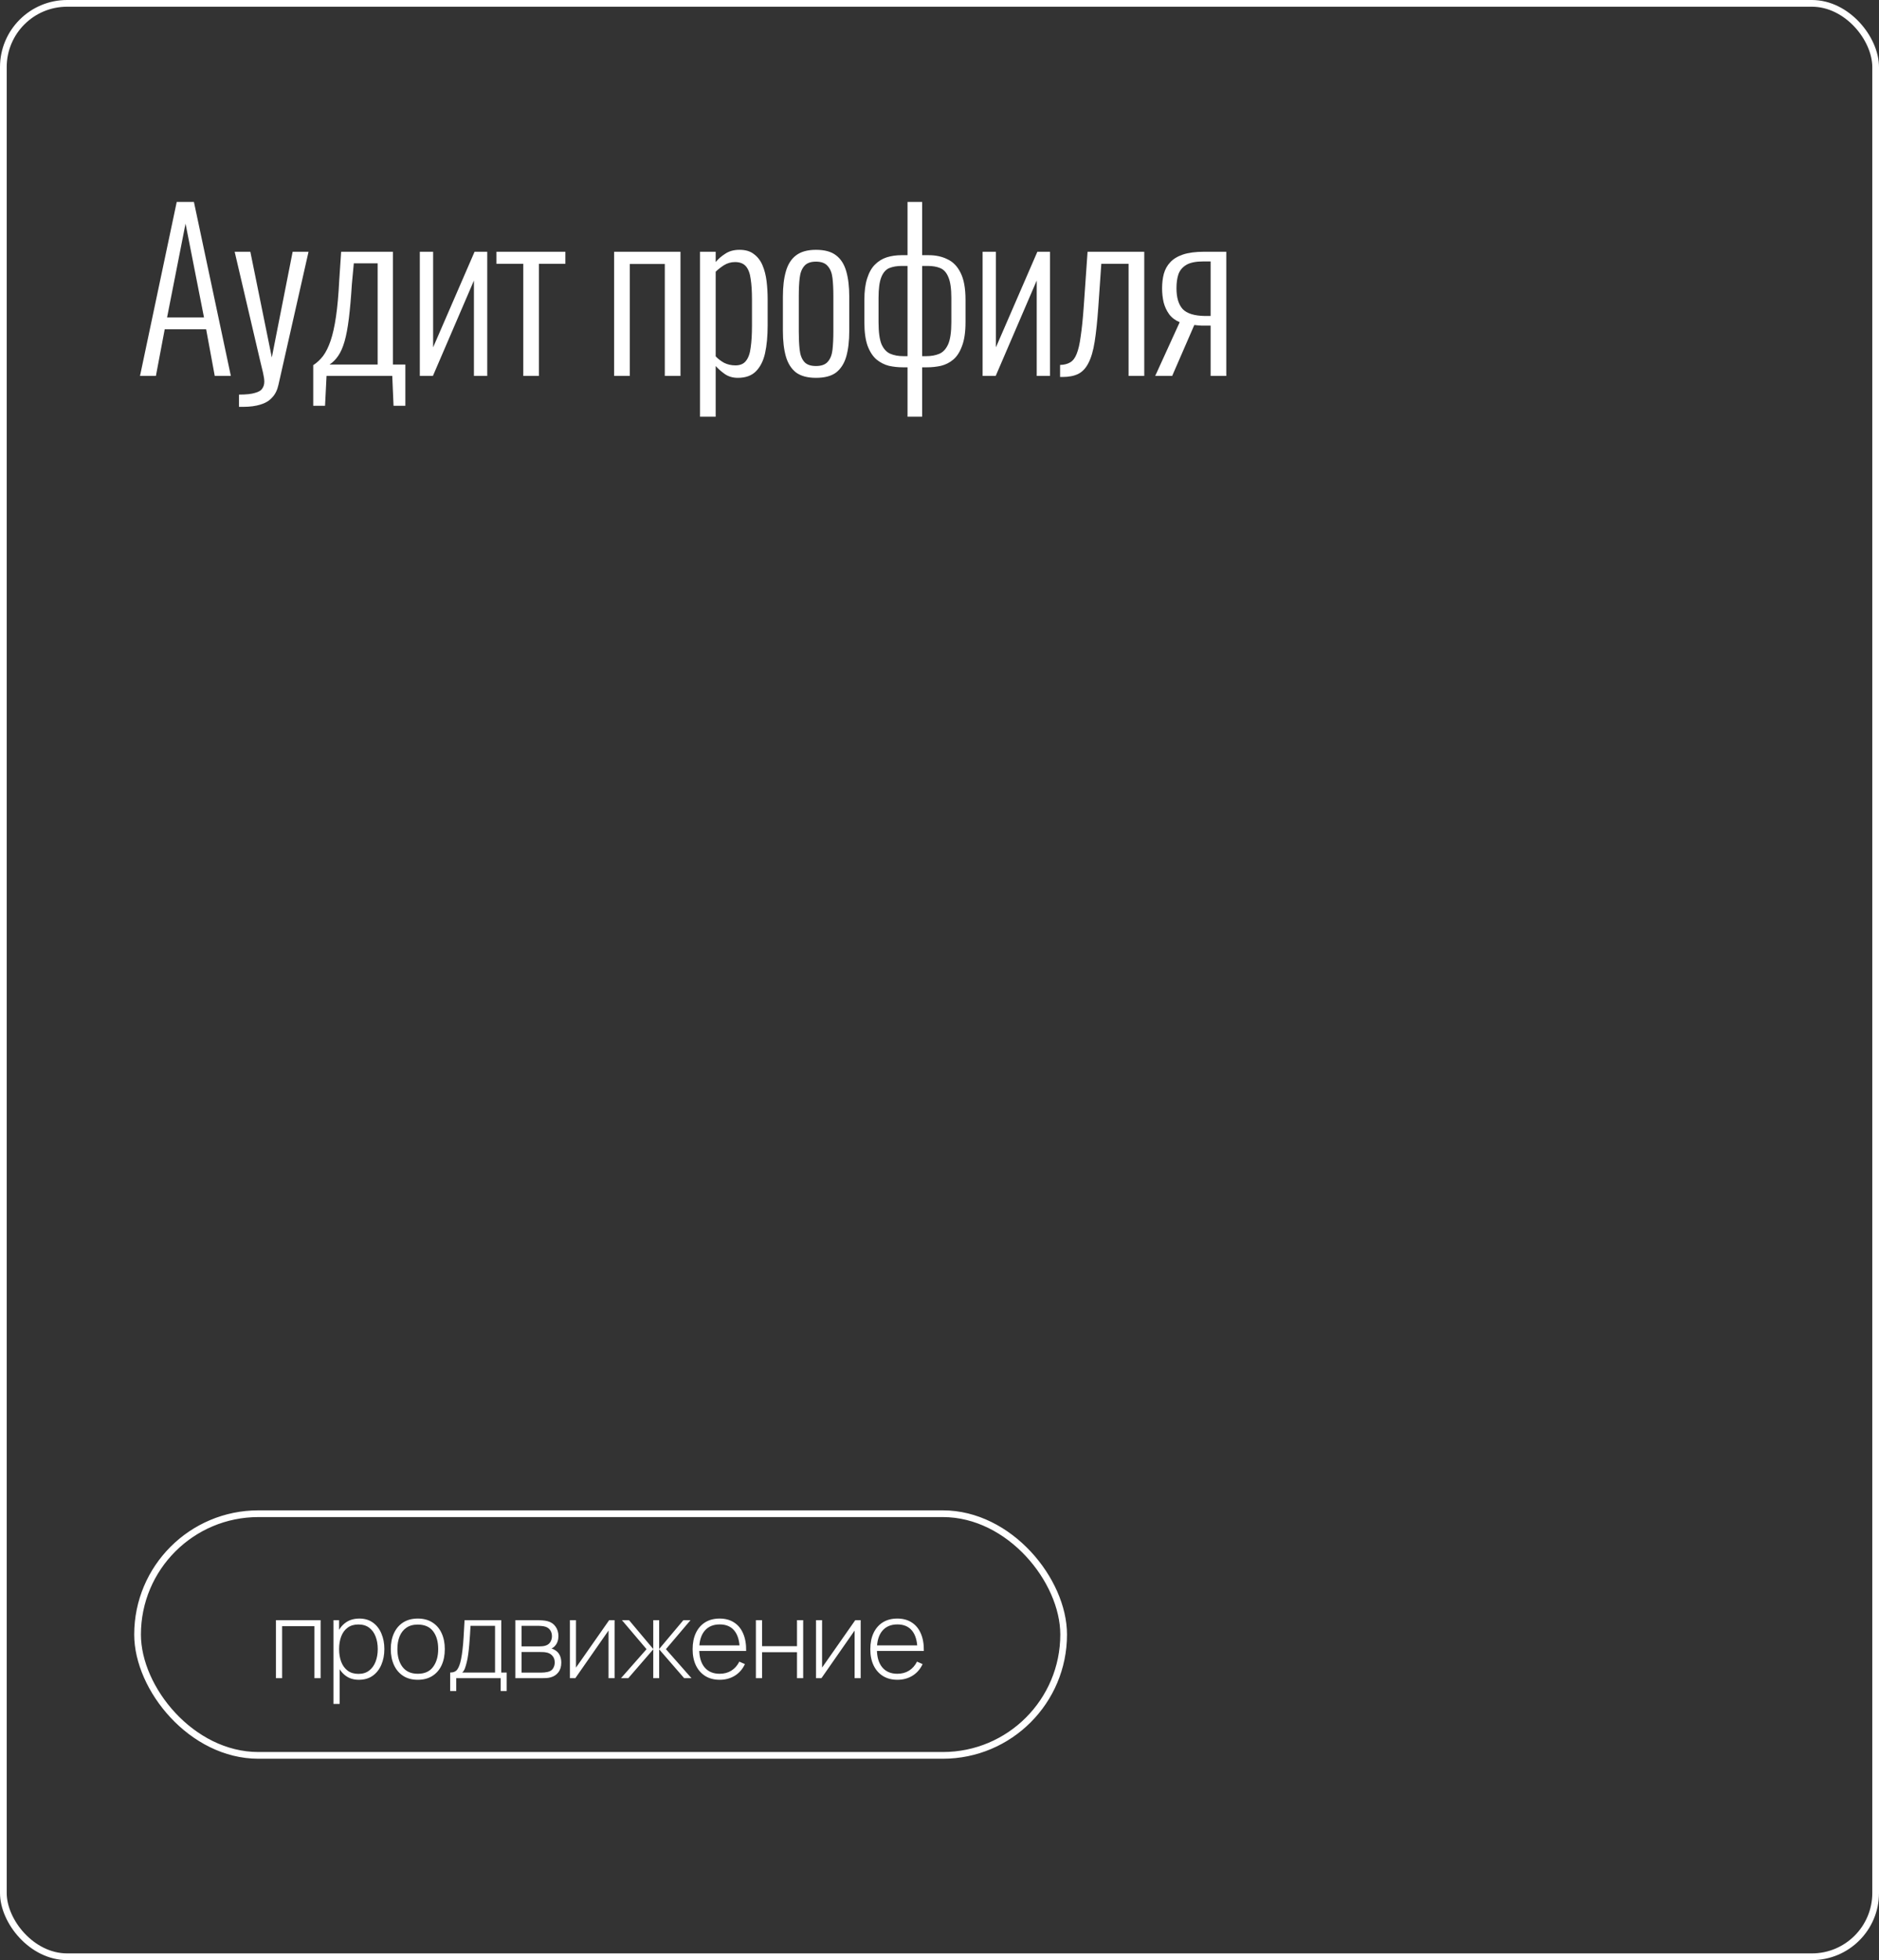 <?xml version="1.0" encoding="UTF-8"?> <svg xmlns="http://www.w3.org/2000/svg" width="280" height="292" viewBox="0 0 280 292" fill="none"><rect x="0" y="0" width="280" height="292" fill="#333333" stroke="none"/><rect x="0.5" y="0.5" width="279" height="291" rx="9.5" stroke="white"></rect><path d="M20.864 56L26.336 30.08H28.896L34.4 56H32L30.72 49.056H24.544L23.232 56H20.864ZM24.896 47.296H30.4L27.648 33.312L24.896 47.296ZM35.609 60.608V58.784C36.675 58.784 37.475 58.699 38.009 58.528C38.563 58.379 38.926 58.155 39.097 57.856C39.289 57.579 39.385 57.248 39.385 56.864C39.385 56.523 39.321 56.075 39.193 55.52C39.065 54.965 38.926 54.389 38.777 53.792L34.969 37.504H37.305L40.505 53.248L43.609 37.504H45.977L41.497 57.312C41.326 58.101 41.017 58.731 40.569 59.2C40.142 59.691 39.566 60.043 38.841 60.256C38.137 60.491 37.262 60.608 36.217 60.608H35.609ZM46.676 60.448V54.4C47.231 54.037 47.722 53.579 48.148 53.024C48.575 52.448 48.948 51.691 49.268 50.752C49.588 49.813 49.855 48.619 50.068 47.168C50.282 45.717 50.442 43.936 50.548 41.824L50.836 37.504H58.548V54.304H60.404V60.448H58.644L58.452 56H48.66L48.436 60.448H46.676ZM49.108 54.304H56.276V39.232H52.724L52.436 42.304C52.308 44.331 52.159 46.037 51.988 47.424C51.818 48.811 51.604 49.952 51.348 50.848C51.092 51.744 50.772 52.469 50.388 53.024C50.026 53.557 49.599 53.984 49.108 54.304ZM62.559 56V37.504H64.543V51.744L70.719 37.504H72.608V56H70.624V41.792L64.511 56H62.559ZM77.977 56V39.296H73.977V37.504H84.249V39.296H80.312V56H77.977ZM91.514 56V37.504H101.403V56H99.067V39.328H93.85V56H91.514ZM104.312 62.08V37.504H106.648V39.04C107.032 38.571 107.512 38.155 108.088 37.792C108.664 37.408 109.368 37.216 110.2 37.216C111.096 37.216 111.811 37.429 112.344 37.856C112.899 38.261 113.325 38.816 113.624 39.52C113.923 40.224 114.125 41.013 114.232 41.888C114.339 42.763 114.392 43.659 114.392 44.576V48.48C114.392 50.059 114.264 51.435 114.008 52.608C113.752 53.76 113.293 54.667 112.632 55.328C111.992 55.968 111.096 56.288 109.944 56.288C109.197 56.288 108.547 56.096 107.992 55.712C107.459 55.328 107.011 54.933 106.648 54.528V62.08H104.312ZM109.592 54.432C110.296 54.432 110.819 54.208 111.16 53.76C111.523 53.312 111.757 52.651 111.864 51.776C111.992 50.88 112.056 49.803 112.056 48.544V44.576C112.056 43.381 111.992 42.379 111.864 41.568C111.757 40.736 111.523 40.107 111.16 39.68C110.797 39.253 110.253 39.04 109.528 39.04C108.931 39.04 108.376 39.2 107.864 39.52C107.373 39.84 106.968 40.16 106.648 40.48V53.088C106.989 53.451 107.405 53.771 107.896 54.048C108.408 54.304 108.973 54.432 109.592 54.432ZM121.592 56.288C120.333 56.288 119.341 56.021 118.616 55.488C117.912 54.933 117.41 54.144 117.112 53.12C116.813 52.075 116.664 50.805 116.664 49.312V44.192C116.664 42.699 116.813 41.44 117.112 40.416C117.41 39.371 117.912 38.581 118.616 38.048C119.341 37.493 120.333 37.216 121.592 37.216C122.893 37.216 123.896 37.493 124.6 38.048C125.304 38.581 125.805 39.371 126.104 40.416C126.402 41.44 126.552 42.699 126.552 44.192V49.312C126.552 50.805 126.402 52.075 126.104 53.12C125.805 54.144 125.304 54.933 124.6 55.488C123.896 56.021 122.893 56.288 121.592 56.288ZM121.592 54.528C122.402 54.528 122.989 54.315 123.352 53.888C123.736 53.461 123.97 52.864 124.056 52.096C124.141 51.307 124.184 50.421 124.184 49.44V44.064C124.184 43.061 124.141 42.187 124.056 41.44C123.97 40.672 123.736 40.075 123.352 39.648C122.989 39.2 122.402 38.976 121.592 38.976C120.781 38.976 120.194 39.2 119.832 39.648C119.469 40.075 119.245 40.672 119.16 41.44C119.074 42.187 119.032 43.061 119.032 44.064V49.44C119.032 50.421 119.074 51.307 119.16 52.096C119.245 52.864 119.469 53.461 119.832 53.888C120.194 54.315 120.781 54.528 121.592 54.528ZM135.237 62.08V54.72H134.533C133.829 54.72 133.136 54.645 132.453 54.496C131.792 54.325 131.184 54.016 130.629 53.568C130.074 53.099 129.626 52.416 129.285 51.52C128.965 50.624 128.805 49.451 128.805 48V44.672C128.805 43.392 128.944 42.325 129.221 41.472C129.498 40.597 129.882 39.915 130.373 39.424C130.885 38.912 131.472 38.549 132.133 38.336C132.816 38.123 133.552 38.016 134.341 38.016H135.237V30.08H137.413V38.016H138.405C139.45 38.016 140.378 38.219 141.189 38.624C142.021 39.008 142.672 39.68 143.141 40.64C143.632 41.6 143.877 42.944 143.877 44.672V48C143.877 49.451 143.706 50.624 143.365 51.52C143.045 52.416 142.608 53.099 142.053 53.568C141.52 54.016 140.912 54.325 140.229 54.496C139.546 54.645 138.853 54.72 138.149 54.72H137.413V62.08H135.237ZM134.597 53.056H135.237V39.616H134.373C133.669 39.616 133.05 39.723 132.517 39.936C132.005 40.149 131.61 40.597 131.333 41.28C131.056 41.963 130.917 42.997 130.917 44.384V48C130.917 49.472 131.066 50.571 131.365 51.296C131.685 52 132.122 52.469 132.677 52.704C133.232 52.939 133.872 53.056 134.597 53.056ZM137.413 53.056H138.021C138.768 53.056 139.418 52.939 139.973 52.704C140.528 52.469 140.965 52 141.285 51.296C141.605 50.571 141.765 49.472 141.765 48V44.384C141.765 42.997 141.616 41.963 141.317 41.28C141.04 40.597 140.634 40.149 140.101 39.936C139.589 39.723 138.97 39.616 138.245 39.616H137.413V53.056ZM146.423 56V37.504H148.407V51.744L154.583 37.504H156.471V56H154.487V41.792L148.375 56H146.423ZM157.968 56.16V54.368C158.587 54.347 159.088 54.219 159.472 53.984C159.878 53.749 160.198 53.333 160.432 52.736C160.688 52.117 160.891 51.243 161.04 50.112C161.211 48.981 161.36 47.531 161.488 45.76L162.064 37.504H170.512V56H168.176V39.296H164.112L163.664 45.76C163.515 47.851 163.334 49.568 163.12 50.912C162.907 52.256 162.598 53.312 162.192 54.08C161.808 54.848 161.296 55.392 160.656 55.712C160.038 56.011 159.259 56.16 158.32 56.16H157.968ZM172.145 56L175.793 48C175.131 47.723 174.609 47.328 174.225 46.816C173.841 46.283 173.563 45.685 173.393 45.024C173.243 44.341 173.169 43.648 173.169 42.944C173.169 42.176 173.254 41.461 173.425 40.8C173.617 40.117 173.937 39.541 174.385 39.072C174.833 38.581 175.462 38.197 176.273 37.92C177.105 37.643 178.161 37.504 179.441 37.504H182.737V56H180.401V48.512C179.91 48.512 179.462 48.512 179.057 48.512C178.673 48.491 178.31 48.459 177.969 48.416L174.673 56H172.145ZM179.569 47.072C179.59 47.072 179.697 47.072 179.889 47.072C180.081 47.072 180.251 47.072 180.401 47.072V38.944C180.187 38.944 179.963 38.944 179.729 38.944C179.494 38.944 179.366 38.944 179.345 38.944C178.214 38.944 177.361 39.115 176.785 39.456C176.209 39.797 175.814 40.267 175.601 40.864C175.409 41.44 175.313 42.133 175.313 42.944C175.313 44.331 175.622 45.365 176.241 46.048C176.881 46.709 177.99 47.051 179.569 47.072Z" fill="white"></path><rect x="20.5" y="225.5" width="138" height="36" rx="18" stroke="white"></rect><path d="M41.12 250V241.36H47.776V250H46.856V242.256H42.04V250H41.12ZM53.475 250.24C52.696 250.24 52.037 250.037 51.499 249.632C50.96 249.227 50.549 248.68 50.267 247.992C49.984 247.304 49.843 246.528 49.843 245.664C49.843 244.795 49.984 244.019 50.267 243.336C50.549 242.648 50.968 242.107 51.523 241.712C52.077 241.317 52.757 241.12 53.563 241.12C54.347 241.12 55.016 241.32 55.571 241.72C56.125 242.12 56.547 242.664 56.835 243.352C57.128 244.04 57.275 244.811 57.275 245.664C57.275 246.528 57.125 247.307 56.827 248C56.533 248.688 56.104 249.235 55.539 249.64C54.979 250.04 54.291 250.24 53.475 250.24ZM49.691 253.84V241.36H50.531V248.016H50.611V253.84H49.691ZM53.419 249.36C54.053 249.36 54.581 249.197 55.003 248.872C55.429 248.547 55.749 248.107 55.963 247.552C56.181 246.992 56.291 246.363 56.291 245.664C56.291 244.971 56.184 244.349 55.971 243.8C55.763 243.245 55.445 242.808 55.019 242.488C54.597 242.163 54.059 242 53.403 242C52.768 242 52.237 242.157 51.811 242.472C51.384 242.781 51.064 243.213 50.851 243.768C50.637 244.323 50.531 244.955 50.531 245.664C50.531 246.368 50.635 247 50.843 247.56C51.056 248.115 51.376 248.555 51.803 248.88C52.235 249.2 52.773 249.36 53.419 249.36ZM62.258 250.24C61.4 250.24 60.672 250.045 60.074 249.656C59.477 249.267 59.021 248.728 58.706 248.04C58.392 247.352 58.234 246.56 58.234 245.664C58.234 244.763 58.394 243.971 58.714 243.288C59.034 242.6 59.493 242.067 60.09 241.688C60.693 241.309 61.416 241.12 62.258 241.12C63.117 241.12 63.845 241.315 64.442 241.704C65.045 242.088 65.501 242.621 65.81 243.304C66.125 243.987 66.282 244.773 66.282 245.664C66.282 246.576 66.125 247.376 65.81 248.064C65.496 248.747 65.037 249.28 64.434 249.664C63.832 250.048 63.106 250.24 62.258 250.24ZM62.258 249.344C63.277 249.344 64.037 249.003 64.538 248.32C65.045 247.637 65.298 246.752 65.298 245.664C65.298 244.555 65.045 243.669 64.538 243.008C64.032 242.347 63.272 242.016 62.258 242.016C61.57 242.016 61.002 242.173 60.554 242.488C60.106 242.797 59.77 243.227 59.546 243.776C59.328 244.32 59.218 244.949 59.218 245.664C59.218 246.773 59.474 247.664 59.986 248.336C60.504 249.008 61.261 249.344 62.258 249.344ZM67.082 251.92V249.16C67.579 249.16 67.936 249.003 68.154 248.688C68.379 248.373 68.56 247.88 68.698 247.208C68.789 246.76 68.864 246.275 68.922 245.752C68.987 245.229 69.04 244.616 69.082 243.912C69.13 243.208 69.178 242.357 69.227 241.36H74.698V249.16H75.507V251.92H74.611V250H67.987V251.92H67.082ZM68.882 249.16H73.77V242.2H70.115C70.093 242.637 70.067 243.104 70.034 243.6C70.002 244.091 69.965 244.581 69.922 245.072C69.88 245.563 69.829 246.024 69.77 246.456C69.712 246.888 69.642 247.261 69.562 247.576C69.477 247.933 69.386 248.245 69.29 248.512C69.195 248.779 69.058 248.995 68.882 249.16ZM76.793 250V241.36H80.225C80.374 241.36 80.58 241.371 80.841 241.392C81.108 241.408 81.361 241.448 81.601 241.512C82.108 241.64 82.502 241.907 82.785 242.312C83.073 242.717 83.217 243.189 83.217 243.728C83.217 244.016 83.174 244.283 83.089 244.528C83.009 244.768 82.886 244.981 82.721 245.168C82.647 245.259 82.561 245.341 82.465 245.416C82.369 245.485 82.276 245.541 82.185 245.584C82.345 245.616 82.526 245.699 82.729 245.832C83.038 246.024 83.268 246.277 83.417 246.592C83.567 246.907 83.641 247.269 83.641 247.68C83.641 248.272 83.497 248.752 83.209 249.12C82.927 249.488 82.558 249.736 82.105 249.864C81.886 249.928 81.654 249.968 81.409 249.984C81.164 249.995 80.94 250 80.737 250H76.793ZM77.721 249.168H80.713C80.825 249.168 80.972 249.16 81.153 249.144C81.335 249.123 81.495 249.096 81.633 249.064C81.996 248.979 82.257 248.805 82.417 248.544C82.582 248.277 82.665 247.984 82.665 247.664C82.665 247.243 82.54 246.899 82.289 246.632C82.038 246.36 81.697 246.197 81.265 246.144C81.142 246.123 81.012 246.112 80.873 246.112C80.74 246.107 80.615 246.104 80.497 246.104H77.721V249.168ZM77.721 245.264H80.409C80.537 245.264 80.689 245.256 80.865 245.24C81.041 245.219 81.198 245.184 81.337 245.136C81.647 245.029 81.876 244.848 82.025 244.592C82.174 244.331 82.249 244.051 82.249 243.752C82.249 243.416 82.169 243.125 82.009 242.88C81.849 242.629 81.617 242.451 81.313 242.344C81.1 242.275 80.876 242.235 80.641 242.224C80.412 242.208 80.268 242.2 80.209 242.2H77.721V245.264ZM91.582 241.36V250H90.678V242.904L85.734 250H84.926V241.36H85.83V248.424L90.774 241.36H91.582ZM92.537 250L96.345 245.68L92.681 241.36H93.737L97.345 245.656V241.36H98.225V245.656L101.833 241.36H102.897L99.233 245.68L103.041 250H101.953L98.225 245.704V250H97.345V245.704L93.625 250H92.537ZM107.252 250.24C106.426 250.24 105.711 250.056 105.108 249.688C104.506 249.315 104.039 248.789 103.708 248.112C103.378 247.429 103.212 246.624 103.212 245.696C103.212 244.752 103.375 243.939 103.7 243.256C104.031 242.568 104.495 242.04 105.092 241.672C105.695 241.304 106.41 241.12 107.236 241.12C108.074 241.12 108.788 241.312 109.38 241.696C109.978 242.075 110.431 242.624 110.74 243.344C111.055 244.064 111.204 244.931 111.188 245.944H110.228V245.624C110.202 244.44 109.935 243.539 109.428 242.92C108.922 242.301 108.196 241.992 107.252 241.992C106.276 241.992 105.522 242.315 104.988 242.96C104.46 243.6 104.196 244.507 104.196 245.68C104.196 246.843 104.46 247.744 104.988 248.384C105.522 249.024 106.271 249.344 107.236 249.344C107.903 249.344 108.484 249.189 108.98 248.88C109.482 248.565 109.879 248.117 110.172 247.536L111.004 247.904C110.658 248.651 110.156 249.227 109.5 249.632C108.844 250.037 108.095 250.24 107.252 250.24ZM103.844 245.944V245.112H110.668V245.944H103.844ZM112.638 250V241.36H113.558V245.232H118.766V241.36H119.686V250H118.766V246.128H113.558V250H112.638ZM128.255 241.36V250H127.351V242.904L122.407 250H121.599V241.36H122.503V248.424L127.447 241.36H128.255ZM133.73 250.24C132.903 250.24 132.189 250.056 131.586 249.688C130.983 249.315 130.517 248.789 130.186 248.112C129.855 247.429 129.69 246.624 129.69 245.696C129.69 244.752 129.853 243.939 130.178 243.256C130.509 242.568 130.973 242.04 131.57 241.672C132.173 241.304 132.887 241.12 133.714 241.12C134.551 241.12 135.266 241.312 135.858 241.696C136.455 242.075 136.909 242.624 137.218 243.344C137.533 244.064 137.682 244.931 137.666 245.944H136.706V245.624C136.679 244.44 136.413 243.539 135.906 242.92C135.399 242.301 134.674 241.992 133.73 241.992C132.754 241.992 131.999 242.315 131.466 242.96C130.938 243.6 130.674 244.507 130.674 245.68C130.674 246.843 130.938 247.744 131.466 248.384C131.999 249.024 132.749 249.344 133.714 249.344C134.381 249.344 134.962 249.189 135.458 248.88C135.959 248.565 136.357 248.117 136.65 247.536L137.482 247.904C137.135 248.651 136.634 249.227 135.978 249.632C135.322 250.037 134.573 250.24 133.73 250.24ZM130.322 245.944V245.112H137.146V245.944H130.322Z" fill="white"></path></svg> 